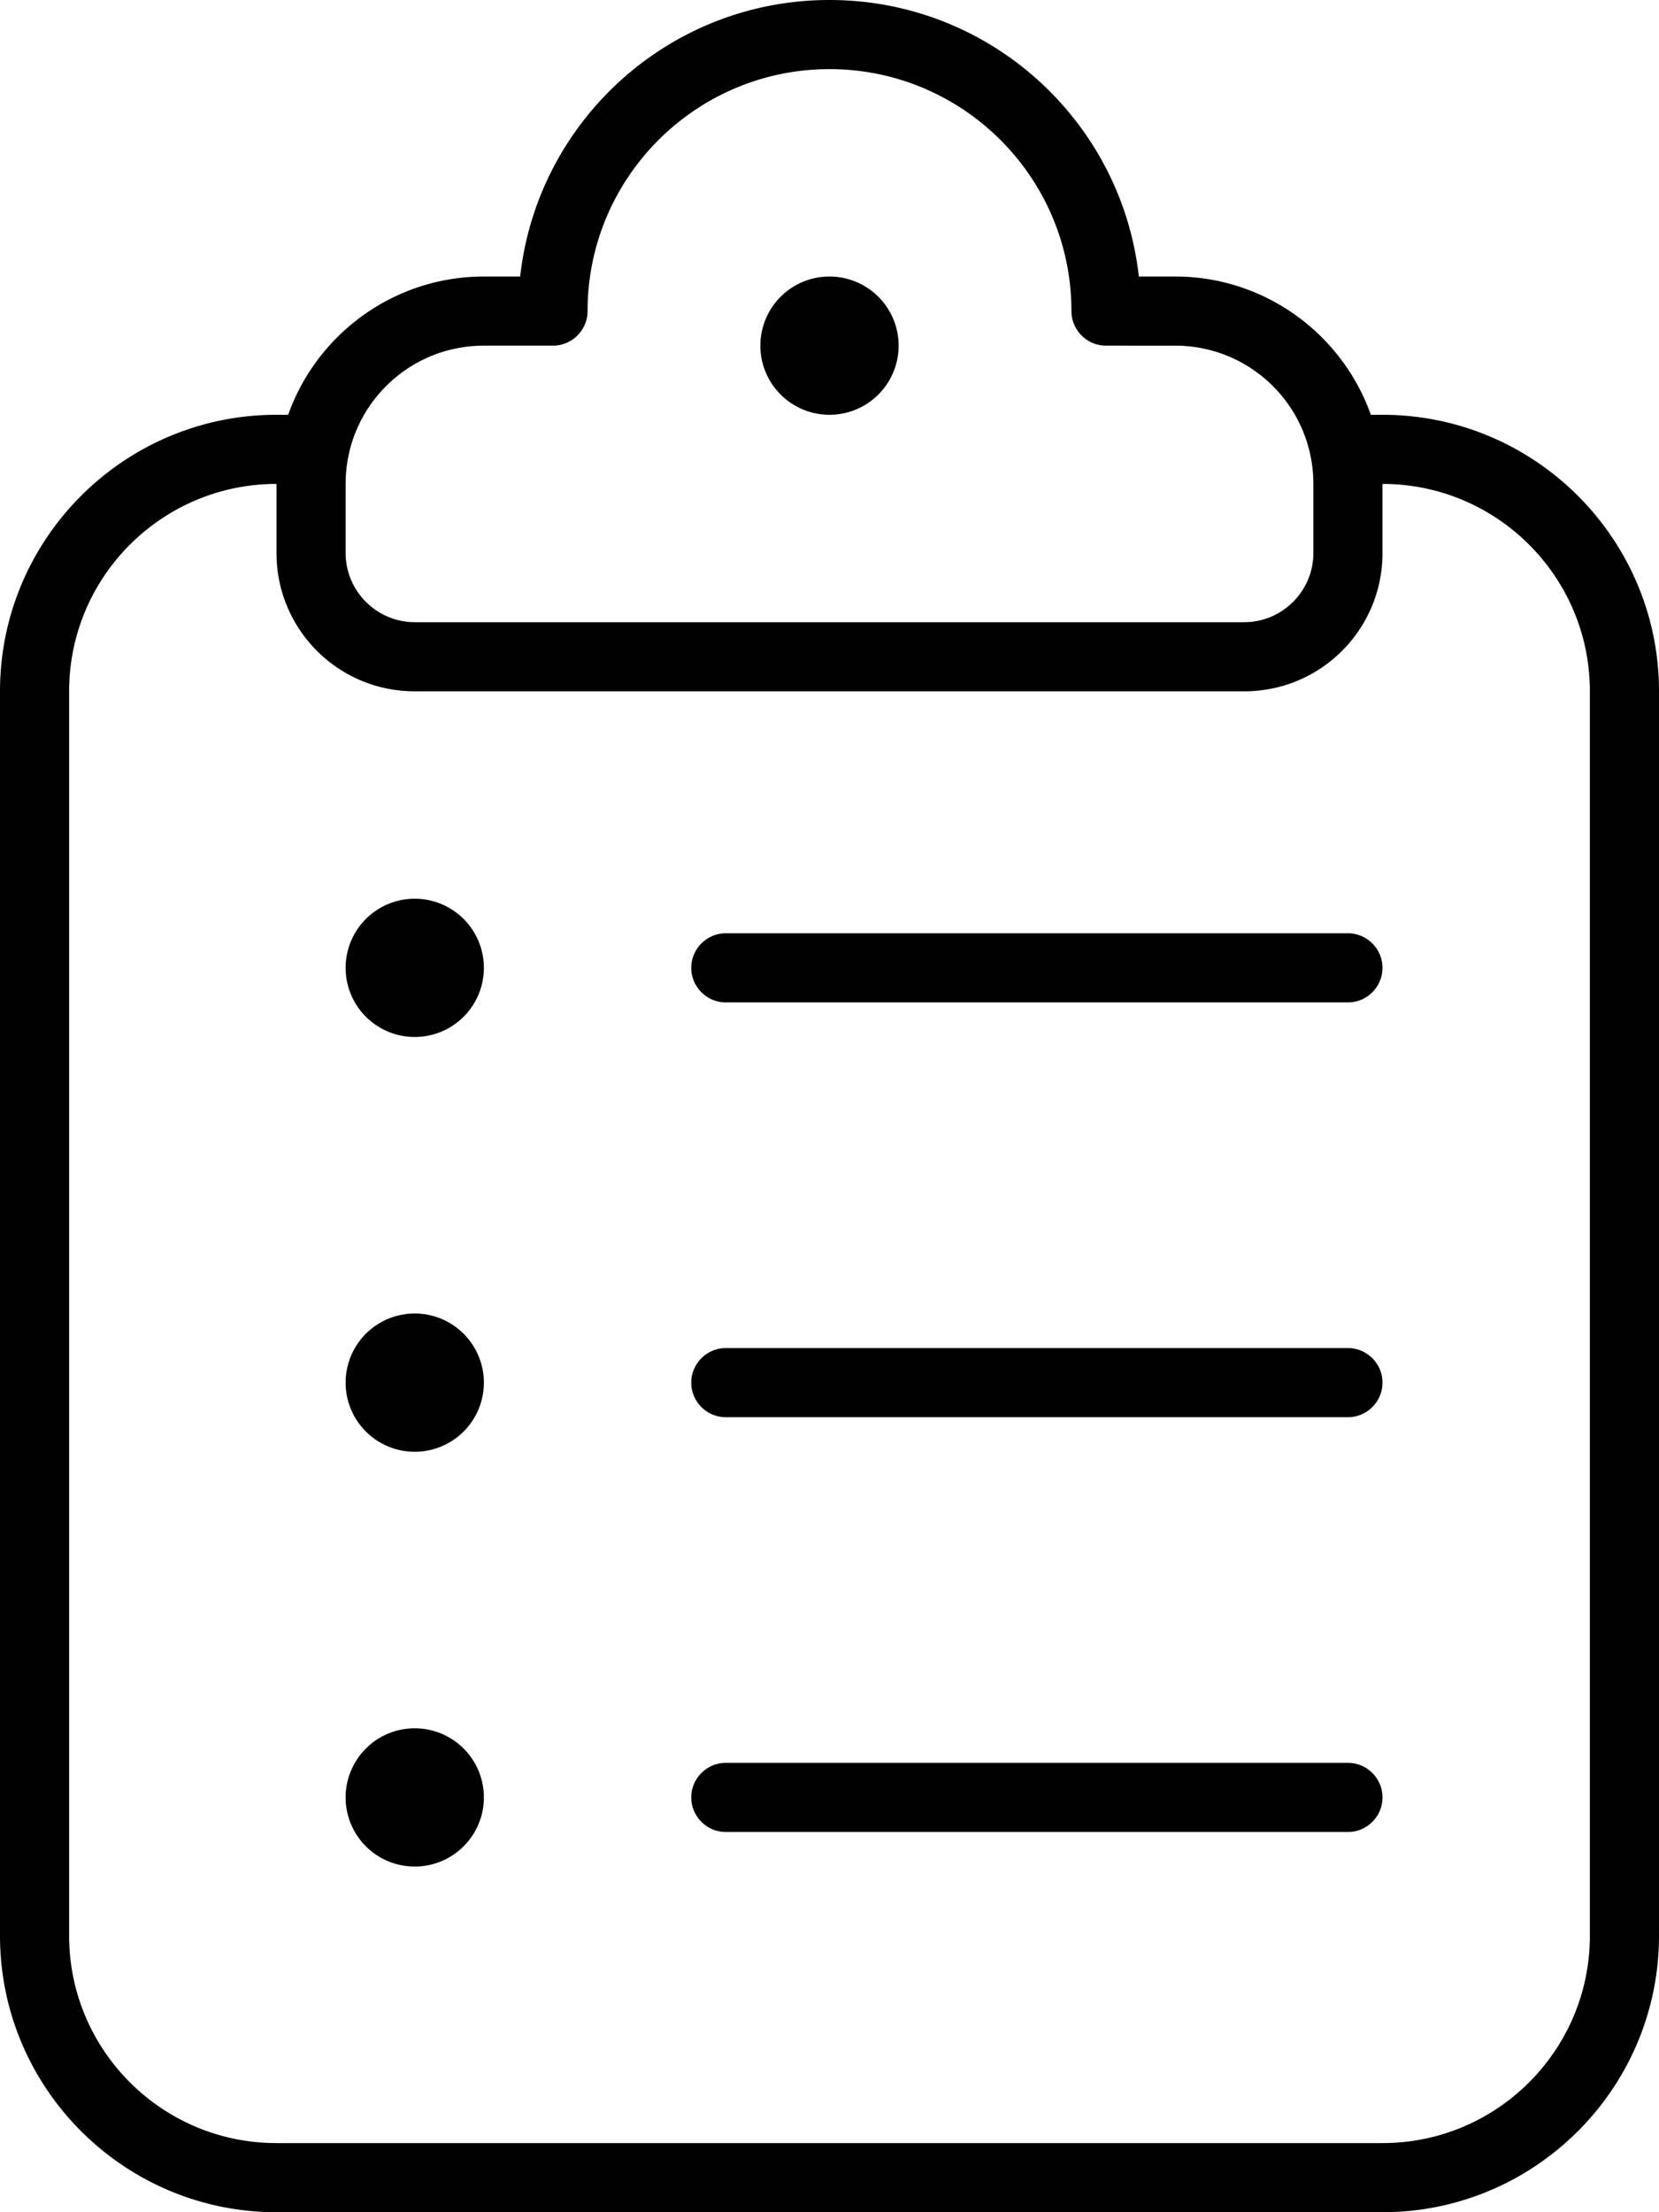 <svg xmlns="http://www.w3.org/2000/svg" viewBox="0 0 384 512"><!--! Font Awesome Pro 6.5.2 by @fontawesome - https://fontawesome.com License - https://fontawesome.com/license (Commercial License) Copyright 2024 Fonticons, Inc. --><path d="M120.4 64c4-36 34.5-64 71.6-64s67.6 28 71.6 64H272c20.9 0 38.7 13.4 45.3 32H320c35.3 0 64 28.7 64 64V448c0 35.3-28.7 64-64 64H64c-35.3 0-64-28.7-64-64V160c0-35.3 28.7-64 64-64h2.7C73.3 77.4 91.1 64 112 64h8.4zM64 112c-26.5 0-48 21.5-48 48V448c0 26.5 21.5 48 48 48H320c26.5 0 48-21.5 48-48V160c0-26.5-21.5-48-48-48v16c0 17.7-14.3 32-32 32H96c-17.7 0-32-14.3-32-32V112zM192 16c-30.9 0-56 25.1-56 56c0 4.4-3.6 8-8 8H112c-17.7 0-32 14.3-32 32v16c0 8.8 7.2 16 16 16H288c8.8 0 16-7.2 16-16V112c0-17.7-14.3-32-32-32H256c-4.4 0-8-3.6-8-8c0-30.9-25.1-56-56-56zM176 80a16 16 0 1 1 32 0 16 16 0 1 1 -32 0zM160 224c0-4.4 3.6-8 8-8H312c4.4 0 8 3.6 8 8s-3.6 8-8 8H168c-4.4 0-8-3.6-8-8zm0 96c0-4.4 3.6-8 8-8H312c4.4 0 8 3.6 8 8s-3.6 8-8 8H168c-4.4 0-8-3.6-8-8zm0 96c0-4.4 3.6-8 8-8H312c4.4 0 8 3.6 8 8s-3.6 8-8 8H168c-4.4 0-8-3.6-8-8zM96 400a16 16 0 1 1 0 32 16 16 0 1 1 0-32zM80 320a16 16 0 1 1 32 0 16 16 0 1 1 -32 0zM96 208a16 16 0 1 1 0 32 16 16 0 1 1 0-32z"/></svg>